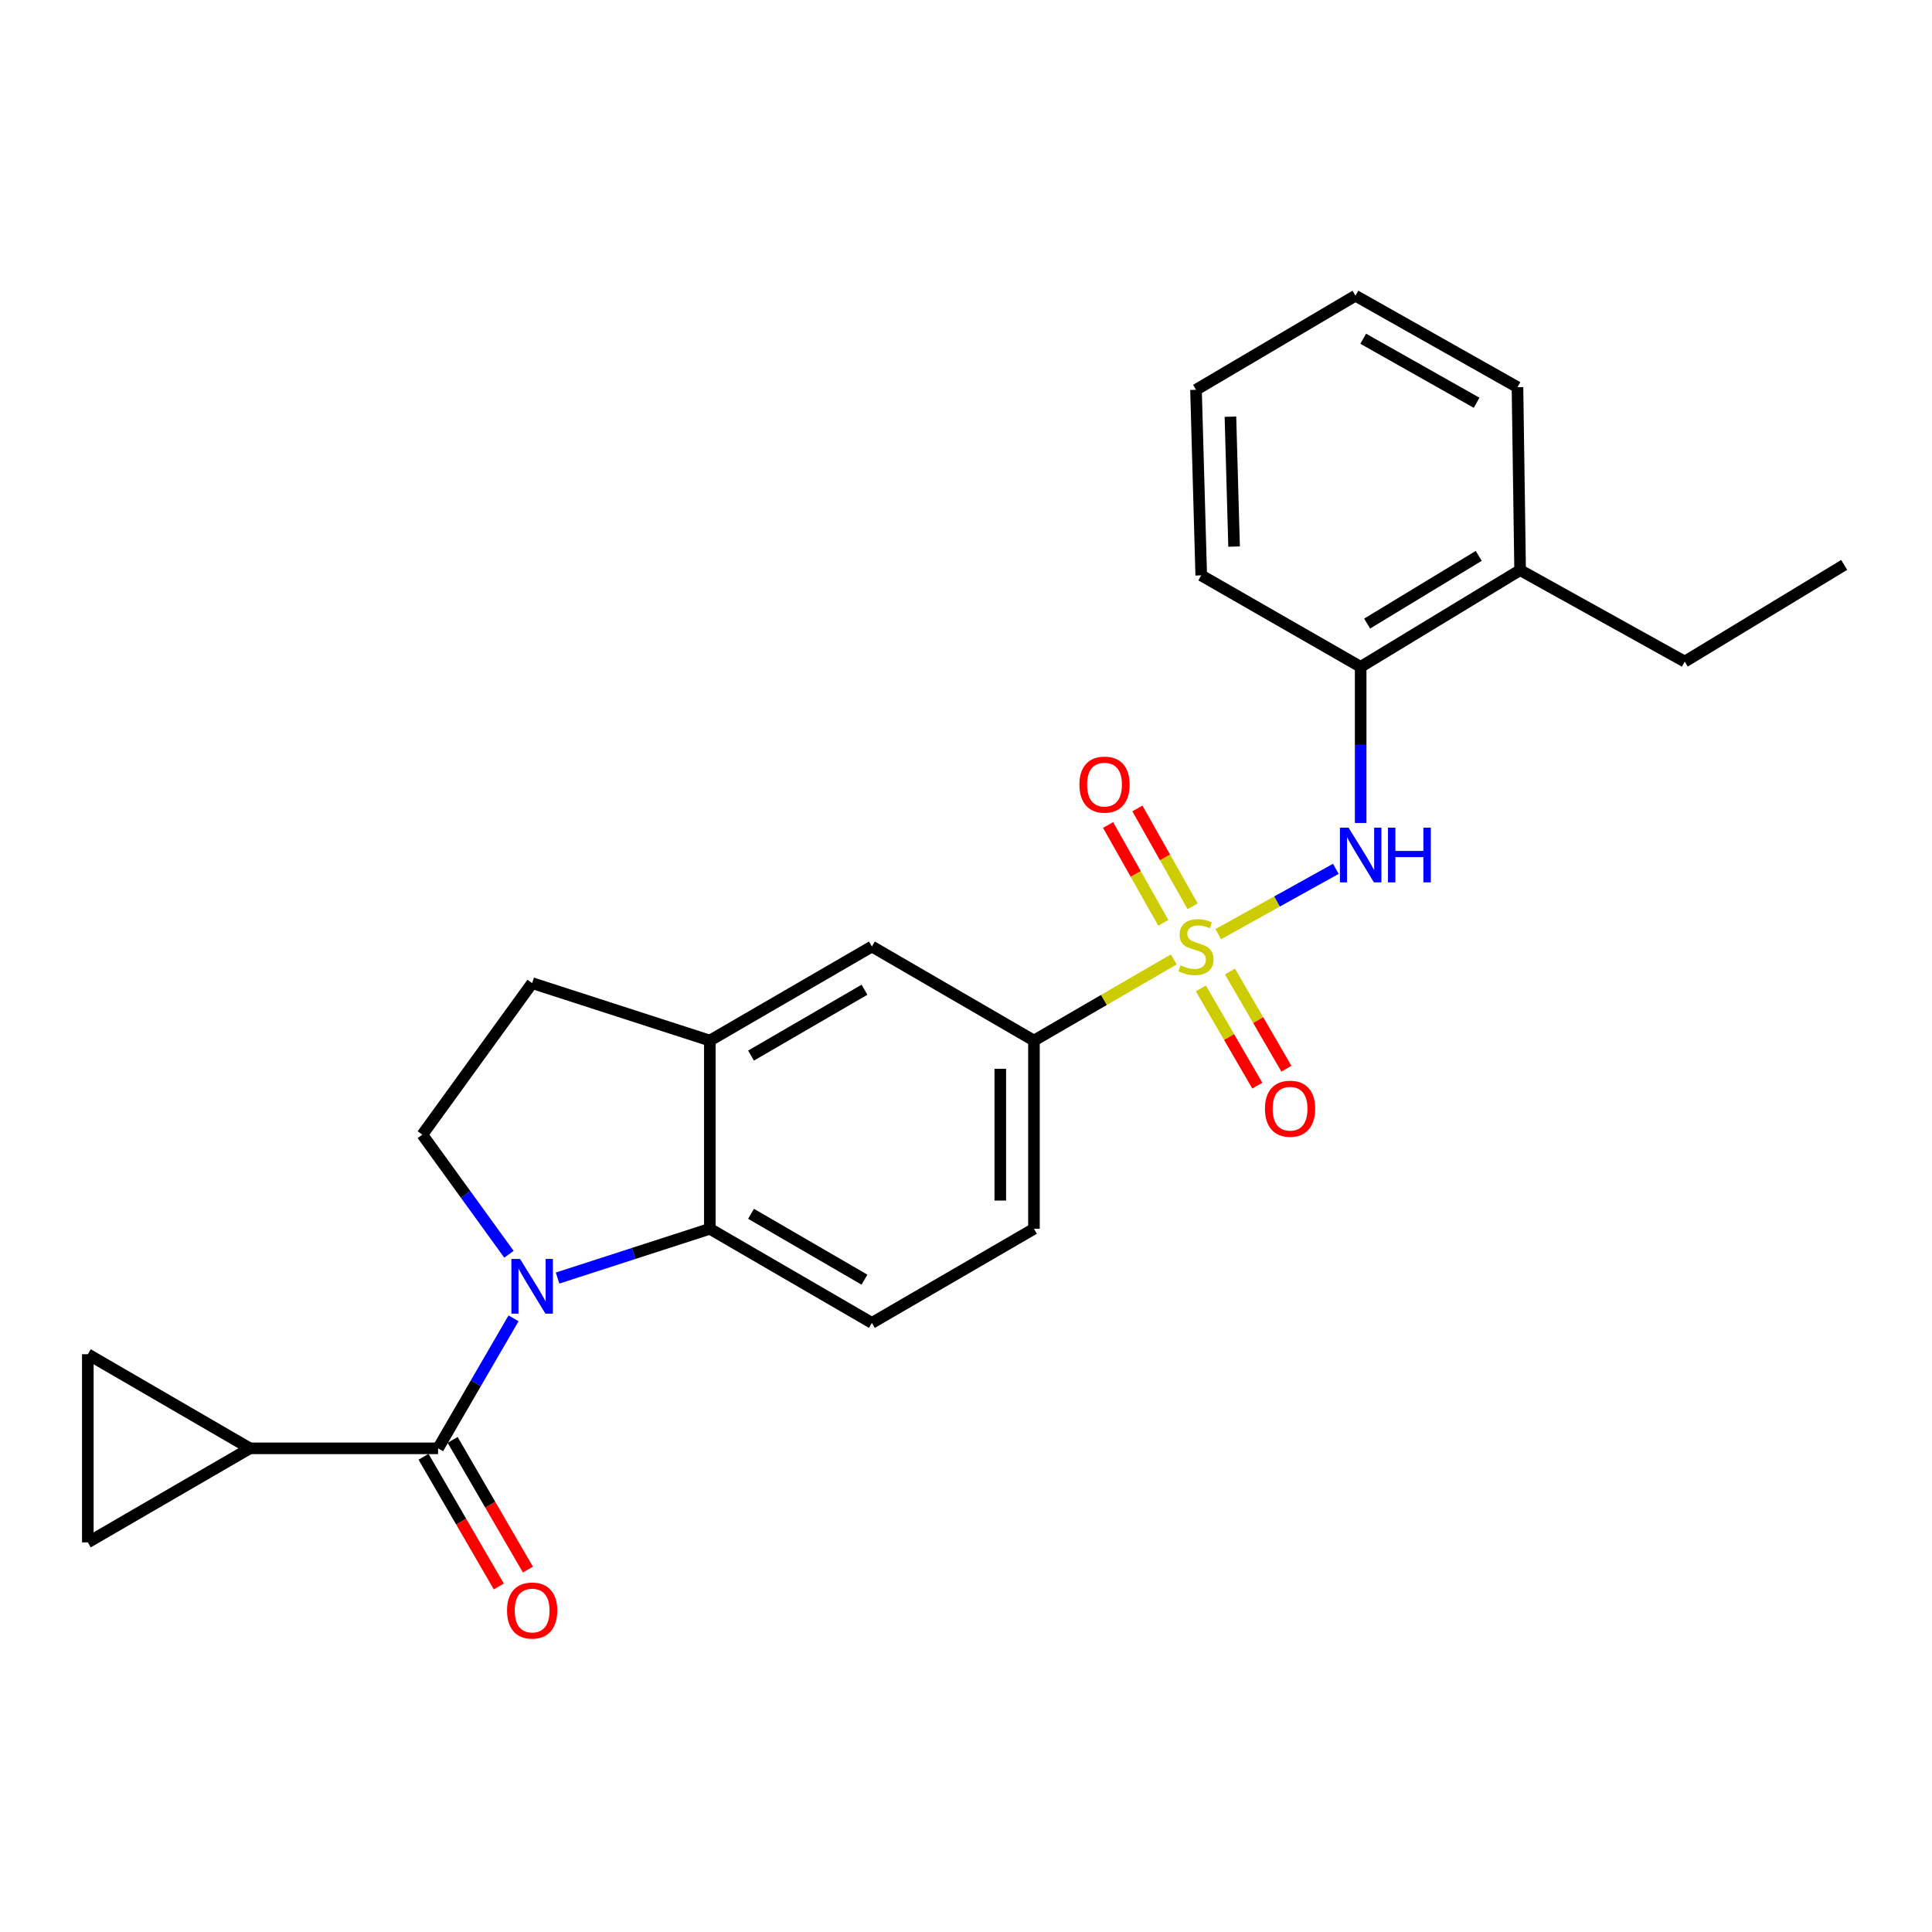 <?xml version='1.0' encoding='iso-8859-1'?>
<svg version='1.1' baseProfile='full'
              xmlns='http://www.w3.org/2000/svg'
                      xmlns:rdkit='http://www.rdkit.org/xml'
                      xmlns:xlink='http://www.w3.org/1999/xlink'
                  xml:space='preserve'
width='1000px' height='1000px' viewBox='0 0 1000 1000'>
<!-- END OF HEADER -->
<rect style='opacity:1.0;fill:#FFFFFF;stroke:none' width='1000' height='1000' x='0' y='0'> </rect>
<path class='bond-3' d='M 630.568,483.515 L 661,466.607' style='fill:none;fill-rule:evenodd;stroke:#CCCC00;stroke-width:6px;stroke-linecap:butt;stroke-linejoin:miter;stroke-opacity:1' />
<path class='bond-3' d='M 661,466.607 L 691.431,449.7' style='fill:none;fill-rule:evenodd;stroke:#0000FF;stroke-width:6px;stroke-linecap:butt;stroke-linejoin:miter;stroke-opacity:1' />
<path class='bond-5' d='M 607.546,496.591 L 571.357,517.596' style='fill:none;fill-rule:evenodd;stroke:#CCCC00;stroke-width:6px;stroke-linecap:butt;stroke-linejoin:miter;stroke-opacity:1' />
<path class='bond-5' d='M 571.357,517.596 L 535.168,538.6' style='fill:none;fill-rule:evenodd;stroke:#000000;stroke-width:6px;stroke-linecap:butt;stroke-linejoin:miter;stroke-opacity:1' />
<path class='bond-11' d='M 617.306,469.104 L 603.007,443.773' style='fill:none;fill-rule:evenodd;stroke:#CCCC00;stroke-width:6px;stroke-linecap:butt;stroke-linejoin:miter;stroke-opacity:1' />
<path class='bond-11' d='M 603.007,443.773 L 588.708,418.442' style='fill:none;fill-rule:evenodd;stroke:#FF0000;stroke-width:6px;stroke-linecap:butt;stroke-linejoin:miter;stroke-opacity:1' />
<path class='bond-11' d='M 602.136,477.667 L 587.837,452.336' style='fill:none;fill-rule:evenodd;stroke:#CCCC00;stroke-width:6px;stroke-linecap:butt;stroke-linejoin:miter;stroke-opacity:1' />
<path class='bond-11' d='M 587.837,452.336 L 573.538,427.005' style='fill:none;fill-rule:evenodd;stroke:#FF0000;stroke-width:6px;stroke-linecap:butt;stroke-linejoin:miter;stroke-opacity:1' />
<path class='bond-12' d='M 621.563,511.59 L 636.169,536.753' style='fill:none;fill-rule:evenodd;stroke:#CCCC00;stroke-width:6px;stroke-linecap:butt;stroke-linejoin:miter;stroke-opacity:1' />
<path class='bond-12' d='M 636.169,536.753 L 650.776,561.915' style='fill:none;fill-rule:evenodd;stroke:#FF0000;stroke-width:6px;stroke-linecap:butt;stroke-linejoin:miter;stroke-opacity:1' />
<path class='bond-12' d='M 636.628,502.846 L 651.234,528.008' style='fill:none;fill-rule:evenodd;stroke:#CCCC00;stroke-width:6px;stroke-linecap:butt;stroke-linejoin:miter;stroke-opacity:1' />
<path class='bond-12' d='M 651.234,528.008 L 665.841,553.17' style='fill:none;fill-rule:evenodd;stroke:#FF0000;stroke-width:6px;stroke-linecap:butt;stroke-linejoin:miter;stroke-opacity:1' />
<path class='bond-0' d='M 288.594,661.523 L 328.002,648.773' style='fill:none;fill-rule:evenodd;stroke:#0000FF;stroke-width:6px;stroke-linecap:butt;stroke-linejoin:miter;stroke-opacity:1' />
<path class='bond-0' d='M 328.002,648.773 L 367.411,636.022' style='fill:none;fill-rule:evenodd;stroke:#000000;stroke-width:6px;stroke-linecap:butt;stroke-linejoin:miter;stroke-opacity:1' />
<path class='bond-1' d='M 265.81,682.365 L 246.28,716.009' style='fill:none;fill-rule:evenodd;stroke:#0000FF;stroke-width:6px;stroke-linecap:butt;stroke-linejoin:miter;stroke-opacity:1' />
<path class='bond-1' d='M 246.28,716.009 L 226.75,749.654' style='fill:none;fill-rule:evenodd;stroke:#000000;stroke-width:6px;stroke-linecap:butt;stroke-linejoin:miter;stroke-opacity:1' />
<path class='bond-26' d='M 263.429,649.198 L 241.02,618.252' style='fill:none;fill-rule:evenodd;stroke:#0000FF;stroke-width:6px;stroke-linecap:butt;stroke-linejoin:miter;stroke-opacity:1' />
<path class='bond-26' d='M 241.02,618.252 L 218.611,587.306' style='fill:none;fill-rule:evenodd;stroke:#000000;stroke-width:6px;stroke-linecap:butt;stroke-linejoin:miter;stroke-opacity:1' />
<path class='bond-4' d='M 226.75,749.654 L 129.338,749.654' style='fill:none;fill-rule:evenodd;stroke:#000000;stroke-width:6px;stroke-linecap:butt;stroke-linejoin:miter;stroke-opacity:1' />
<path class='bond-15' d='M 219.218,754.026 L 238.701,787.591' style='fill:none;fill-rule:evenodd;stroke:#000000;stroke-width:6px;stroke-linecap:butt;stroke-linejoin:miter;stroke-opacity:1' />
<path class='bond-15' d='M 238.701,787.591 L 258.185,821.155' style='fill:none;fill-rule:evenodd;stroke:#FF0000;stroke-width:6px;stroke-linecap:butt;stroke-linejoin:miter;stroke-opacity:1' />
<path class='bond-15' d='M 234.283,745.281 L 253.766,778.846' style='fill:none;fill-rule:evenodd;stroke:#000000;stroke-width:6px;stroke-linecap:butt;stroke-linejoin:miter;stroke-opacity:1' />
<path class='bond-15' d='M 253.766,778.846 L 273.25,812.41' style='fill:none;fill-rule:evenodd;stroke:#FF0000;stroke-width:6px;stroke-linecap:butt;stroke-linejoin:miter;stroke-opacity:1' />
<path class='bond-2' d='M 367.411,636.022 L 451.294,684.728' style='fill:none;fill-rule:evenodd;stroke:#000000;stroke-width:6px;stroke-linecap:butt;stroke-linejoin:miter;stroke-opacity:1' />
<path class='bond-2' d='M 388.74,628.264 L 447.458,662.358' style='fill:none;fill-rule:evenodd;stroke:#000000;stroke-width:6px;stroke-linecap:butt;stroke-linejoin:miter;stroke-opacity:1' />
<path class='bond-25' d='M 367.411,636.022 L 367.411,538.6' style='fill:none;fill-rule:evenodd;stroke:#000000;stroke-width:6px;stroke-linecap:butt;stroke-linejoin:miter;stroke-opacity:1' />
<path class='bond-13' d='M 704.279,425.967 L 704.279,385.568' style='fill:none;fill-rule:evenodd;stroke:#0000FF;stroke-width:6px;stroke-linecap:butt;stroke-linejoin:miter;stroke-opacity:1' />
<path class='bond-13' d='M 704.279,385.568 L 704.279,345.169' style='fill:none;fill-rule:evenodd;stroke:#000000;stroke-width:6px;stroke-linecap:butt;stroke-linejoin:miter;stroke-opacity:1' />
<path class='bond-8' d='M 129.338,749.654 L 45.455,798.331' style='fill:none;fill-rule:evenodd;stroke:#000000;stroke-width:6px;stroke-linecap:butt;stroke-linejoin:miter;stroke-opacity:1' />
<path class='bond-9' d='M 129.338,749.654 L 45.455,700.948' style='fill:none;fill-rule:evenodd;stroke:#000000;stroke-width:6px;stroke-linecap:butt;stroke-linejoin:miter;stroke-opacity:1' />
<path class='bond-10' d='M 535.168,538.6 L 451.294,489.914' style='fill:none;fill-rule:evenodd;stroke:#000000;stroke-width:6px;stroke-linecap:butt;stroke-linejoin:miter;stroke-opacity:1' />
<path class='bond-17' d='M 535.168,538.6 L 535.168,636.022' style='fill:none;fill-rule:evenodd;stroke:#000000;stroke-width:6px;stroke-linecap:butt;stroke-linejoin:miter;stroke-opacity:1' />
<path class='bond-17' d='M 517.748,553.214 L 517.748,621.409' style='fill:none;fill-rule:evenodd;stroke:#000000;stroke-width:6px;stroke-linecap:butt;stroke-linejoin:miter;stroke-opacity:1' />
<path class='bond-6' d='M 367.411,538.6 L 451.294,489.914' style='fill:none;fill-rule:evenodd;stroke:#000000;stroke-width:6px;stroke-linecap:butt;stroke-linejoin:miter;stroke-opacity:1' />
<path class='bond-6' d='M 388.737,546.363 L 447.456,512.282' style='fill:none;fill-rule:evenodd;stroke:#000000;stroke-width:6px;stroke-linecap:butt;stroke-linejoin:miter;stroke-opacity:1' />
<path class='bond-16' d='M 367.411,538.6 L 275.437,508.862' style='fill:none;fill-rule:evenodd;stroke:#000000;stroke-width:6px;stroke-linecap:butt;stroke-linejoin:miter;stroke-opacity:1' />
<path class='bond-7' d='M 218.611,587.306 L 275.437,508.862' style='fill:none;fill-rule:evenodd;stroke:#000000;stroke-width:6px;stroke-linecap:butt;stroke-linejoin:miter;stroke-opacity:1' />
<path class='bond-28' d='M 45.455,798.331 L 45.455,700.948' style='fill:none;fill-rule:evenodd;stroke:#000000;stroke-width:6px;stroke-linecap:butt;stroke-linejoin:miter;stroke-opacity:1' />
<path class='bond-18' d='M 704.279,345.169 L 786.808,295.099' style='fill:none;fill-rule:evenodd;stroke:#000000;stroke-width:6px;stroke-linecap:butt;stroke-linejoin:miter;stroke-opacity:1' />
<path class='bond-18' d='M 707.623,322.766 L 765.393,287.717' style='fill:none;fill-rule:evenodd;stroke:#000000;stroke-width:6px;stroke-linecap:butt;stroke-linejoin:miter;stroke-opacity:1' />
<path class='bond-19' d='M 704.279,345.169 L 621.751,297.808' style='fill:none;fill-rule:evenodd;stroke:#000000;stroke-width:6px;stroke-linecap:butt;stroke-linejoin:miter;stroke-opacity:1' />
<path class='bond-14' d='M 451.294,684.728 L 535.168,636.022' style='fill:none;fill-rule:evenodd;stroke:#000000;stroke-width:6px;stroke-linecap:butt;stroke-linejoin:miter;stroke-opacity:1' />
<path class='bond-20' d='M 786.808,295.099 L 872.027,342.45' style='fill:none;fill-rule:evenodd;stroke:#000000;stroke-width:6px;stroke-linecap:butt;stroke-linejoin:miter;stroke-opacity:1' />
<path class='bond-21' d='M 786.808,295.099 L 785.443,200.406' style='fill:none;fill-rule:evenodd;stroke:#000000;stroke-width:6px;stroke-linecap:butt;stroke-linejoin:miter;stroke-opacity:1' />
<path class='bond-23' d='M 621.751,297.808 L 619.051,201.761' style='fill:none;fill-rule:evenodd;stroke:#000000;stroke-width:6px;stroke-linecap:butt;stroke-linejoin:miter;stroke-opacity:1' />
<path class='bond-23' d='M 638.758,282.912 L 636.868,215.678' style='fill:none;fill-rule:evenodd;stroke:#000000;stroke-width:6px;stroke-linecap:butt;stroke-linejoin:miter;stroke-opacity:1' />
<path class='bond-22' d='M 872.027,342.45 L 954.545,292.399' style='fill:none;fill-rule:evenodd;stroke:#000000;stroke-width:6px;stroke-linecap:butt;stroke-linejoin:miter;stroke-opacity:1' />
<path class='bond-27' d='M 785.443,200.406 L 701.579,153.054' style='fill:none;fill-rule:evenodd;stroke:#000000;stroke-width:6px;stroke-linecap:butt;stroke-linejoin:miter;stroke-opacity:1' />
<path class='bond-27' d='M 764.299,208.471 L 705.595,175.326' style='fill:none;fill-rule:evenodd;stroke:#000000;stroke-width:6px;stroke-linecap:butt;stroke-linejoin:miter;stroke-opacity:1' />
<path class='bond-24' d='M 619.051,201.761 L 701.579,153.054' style='fill:none;fill-rule:evenodd;stroke:#000000;stroke-width:6px;stroke-linecap:butt;stroke-linejoin:miter;stroke-opacity:1' />
<path  class='atom-0' d='M 611.051 499.634
Q 611.371 499.754, 612.691 500.314
Q 614.011 500.874, 615.451 501.234
Q 616.931 501.554, 618.371 501.554
Q 621.051 501.554, 622.611 500.274
Q 624.171 498.954, 624.171 496.674
Q 624.171 495.114, 623.371 494.154
Q 622.611 493.194, 621.411 492.674
Q 620.211 492.154, 618.211 491.554
Q 615.691 490.794, 614.171 490.074
Q 612.691 489.354, 611.611 487.834
Q 610.571 486.314, 610.571 483.754
Q 610.571 480.194, 612.971 477.994
Q 615.411 475.794, 620.211 475.794
Q 623.491 475.794, 627.211 477.354
L 626.291 480.434
Q 622.891 479.034, 620.331 479.034
Q 617.571 479.034, 616.051 480.194
Q 614.531 481.314, 614.571 483.274
Q 614.571 484.794, 615.331 485.714
Q 616.131 486.634, 617.251 487.154
Q 618.411 487.674, 620.331 488.274
Q 622.891 489.074, 624.411 489.874
Q 625.931 490.674, 627.011 492.314
Q 628.131 493.914, 628.131 496.674
Q 628.131 500.594, 625.491 502.714
Q 622.891 504.794, 618.531 504.794
Q 616.011 504.794, 614.091 504.234
Q 612.211 503.714, 609.971 502.794
L 611.051 499.634
' fill='#CCCC00'/>
<path  class='atom-1' d='M 269.177 651.62
L 278.457 666.62
Q 279.377 668.1, 280.857 670.78
Q 282.337 673.46, 282.417 673.62
L 282.417 651.62
L 286.177 651.62
L 286.177 679.94
L 282.297 679.94
L 272.337 663.54
Q 271.177 661.62, 269.937 659.42
Q 268.737 657.22, 268.377 656.54
L 268.377 679.94
L 264.697 679.94
L 264.697 651.62
L 269.177 651.62
' fill='#0000FF'/>
<path  class='atom-4' d='M 698.019 428.402
L 707.299 443.402
Q 708.219 444.882, 709.699 447.562
Q 711.179 450.242, 711.259 450.402
L 711.259 428.402
L 715.019 428.402
L 715.019 456.722
L 711.139 456.722
L 701.179 440.322
Q 700.019 438.402, 698.779 436.202
Q 697.579 434.002, 697.219 433.322
L 697.219 456.722
L 693.539 456.722
L 693.539 428.402
L 698.019 428.402
' fill='#0000FF'/>
<path  class='atom-4' d='M 718.419 428.402
L 722.259 428.402
L 722.259 440.442
L 736.739 440.442
L 736.739 428.402
L 740.579 428.402
L 740.579 456.722
L 736.739 456.722
L 736.739 443.642
L 722.259 443.642
L 722.259 456.722
L 718.419 456.722
L 718.419 428.402
' fill='#0000FF'/>
<path  class='atom-12' d='M 558.7 406.11
Q 558.7 399.31, 562.06 395.51
Q 565.42 391.71, 571.7 391.71
Q 577.98 391.71, 581.34 395.51
Q 584.7 399.31, 584.7 406.11
Q 584.7 412.99, 581.3 416.91
Q 577.9 420.79, 571.7 420.79
Q 565.46 420.79, 562.06 416.91
Q 558.7 413.03, 558.7 406.11
M 571.7 417.59
Q 576.02 417.59, 578.34 414.71
Q 580.7 411.79, 580.7 406.11
Q 580.7 400.55, 578.34 397.75
Q 576.02 394.91, 571.7 394.91
Q 567.38 394.91, 565.02 397.71
Q 562.7 400.51, 562.7 406.11
Q 562.7 411.83, 565.02 414.71
Q 567.38 417.59, 571.7 417.59
' fill='#FF0000'/>
<path  class='atom-13' d='M 654.738 573.867
Q 654.738 567.067, 658.098 563.267
Q 661.458 559.467, 667.738 559.467
Q 674.018 559.467, 677.378 563.267
Q 680.738 567.067, 680.738 573.867
Q 680.738 580.747, 677.338 584.667
Q 673.938 588.547, 667.738 588.547
Q 661.498 588.547, 658.098 584.667
Q 654.738 580.787, 654.738 573.867
M 667.738 585.347
Q 672.058 585.347, 674.378 582.467
Q 676.738 579.547, 676.738 573.867
Q 676.738 568.307, 674.378 565.507
Q 672.058 562.667, 667.738 562.667
Q 663.418 562.667, 661.058 565.467
Q 658.738 568.267, 658.738 573.867
Q 658.738 579.587, 661.058 582.467
Q 663.418 585.347, 667.738 585.347
' fill='#FF0000'/>
<path  class='atom-16' d='M 262.437 833.607
Q 262.437 826.807, 265.797 823.007
Q 269.157 819.207, 275.437 819.207
Q 281.717 819.207, 285.077 823.007
Q 288.437 826.807, 288.437 833.607
Q 288.437 840.487, 285.037 844.407
Q 281.637 848.287, 275.437 848.287
Q 269.197 848.287, 265.797 844.407
Q 262.437 840.527, 262.437 833.607
M 275.437 845.087
Q 279.757 845.087, 282.077 842.207
Q 284.437 839.287, 284.437 833.607
Q 284.437 828.047, 282.077 825.247
Q 279.757 822.407, 275.437 822.407
Q 271.117 822.407, 268.757 825.207
Q 266.437 828.007, 266.437 833.607
Q 266.437 839.327, 268.757 842.207
Q 271.117 845.087, 275.437 845.087
' fill='#FF0000'/>
</svg>
